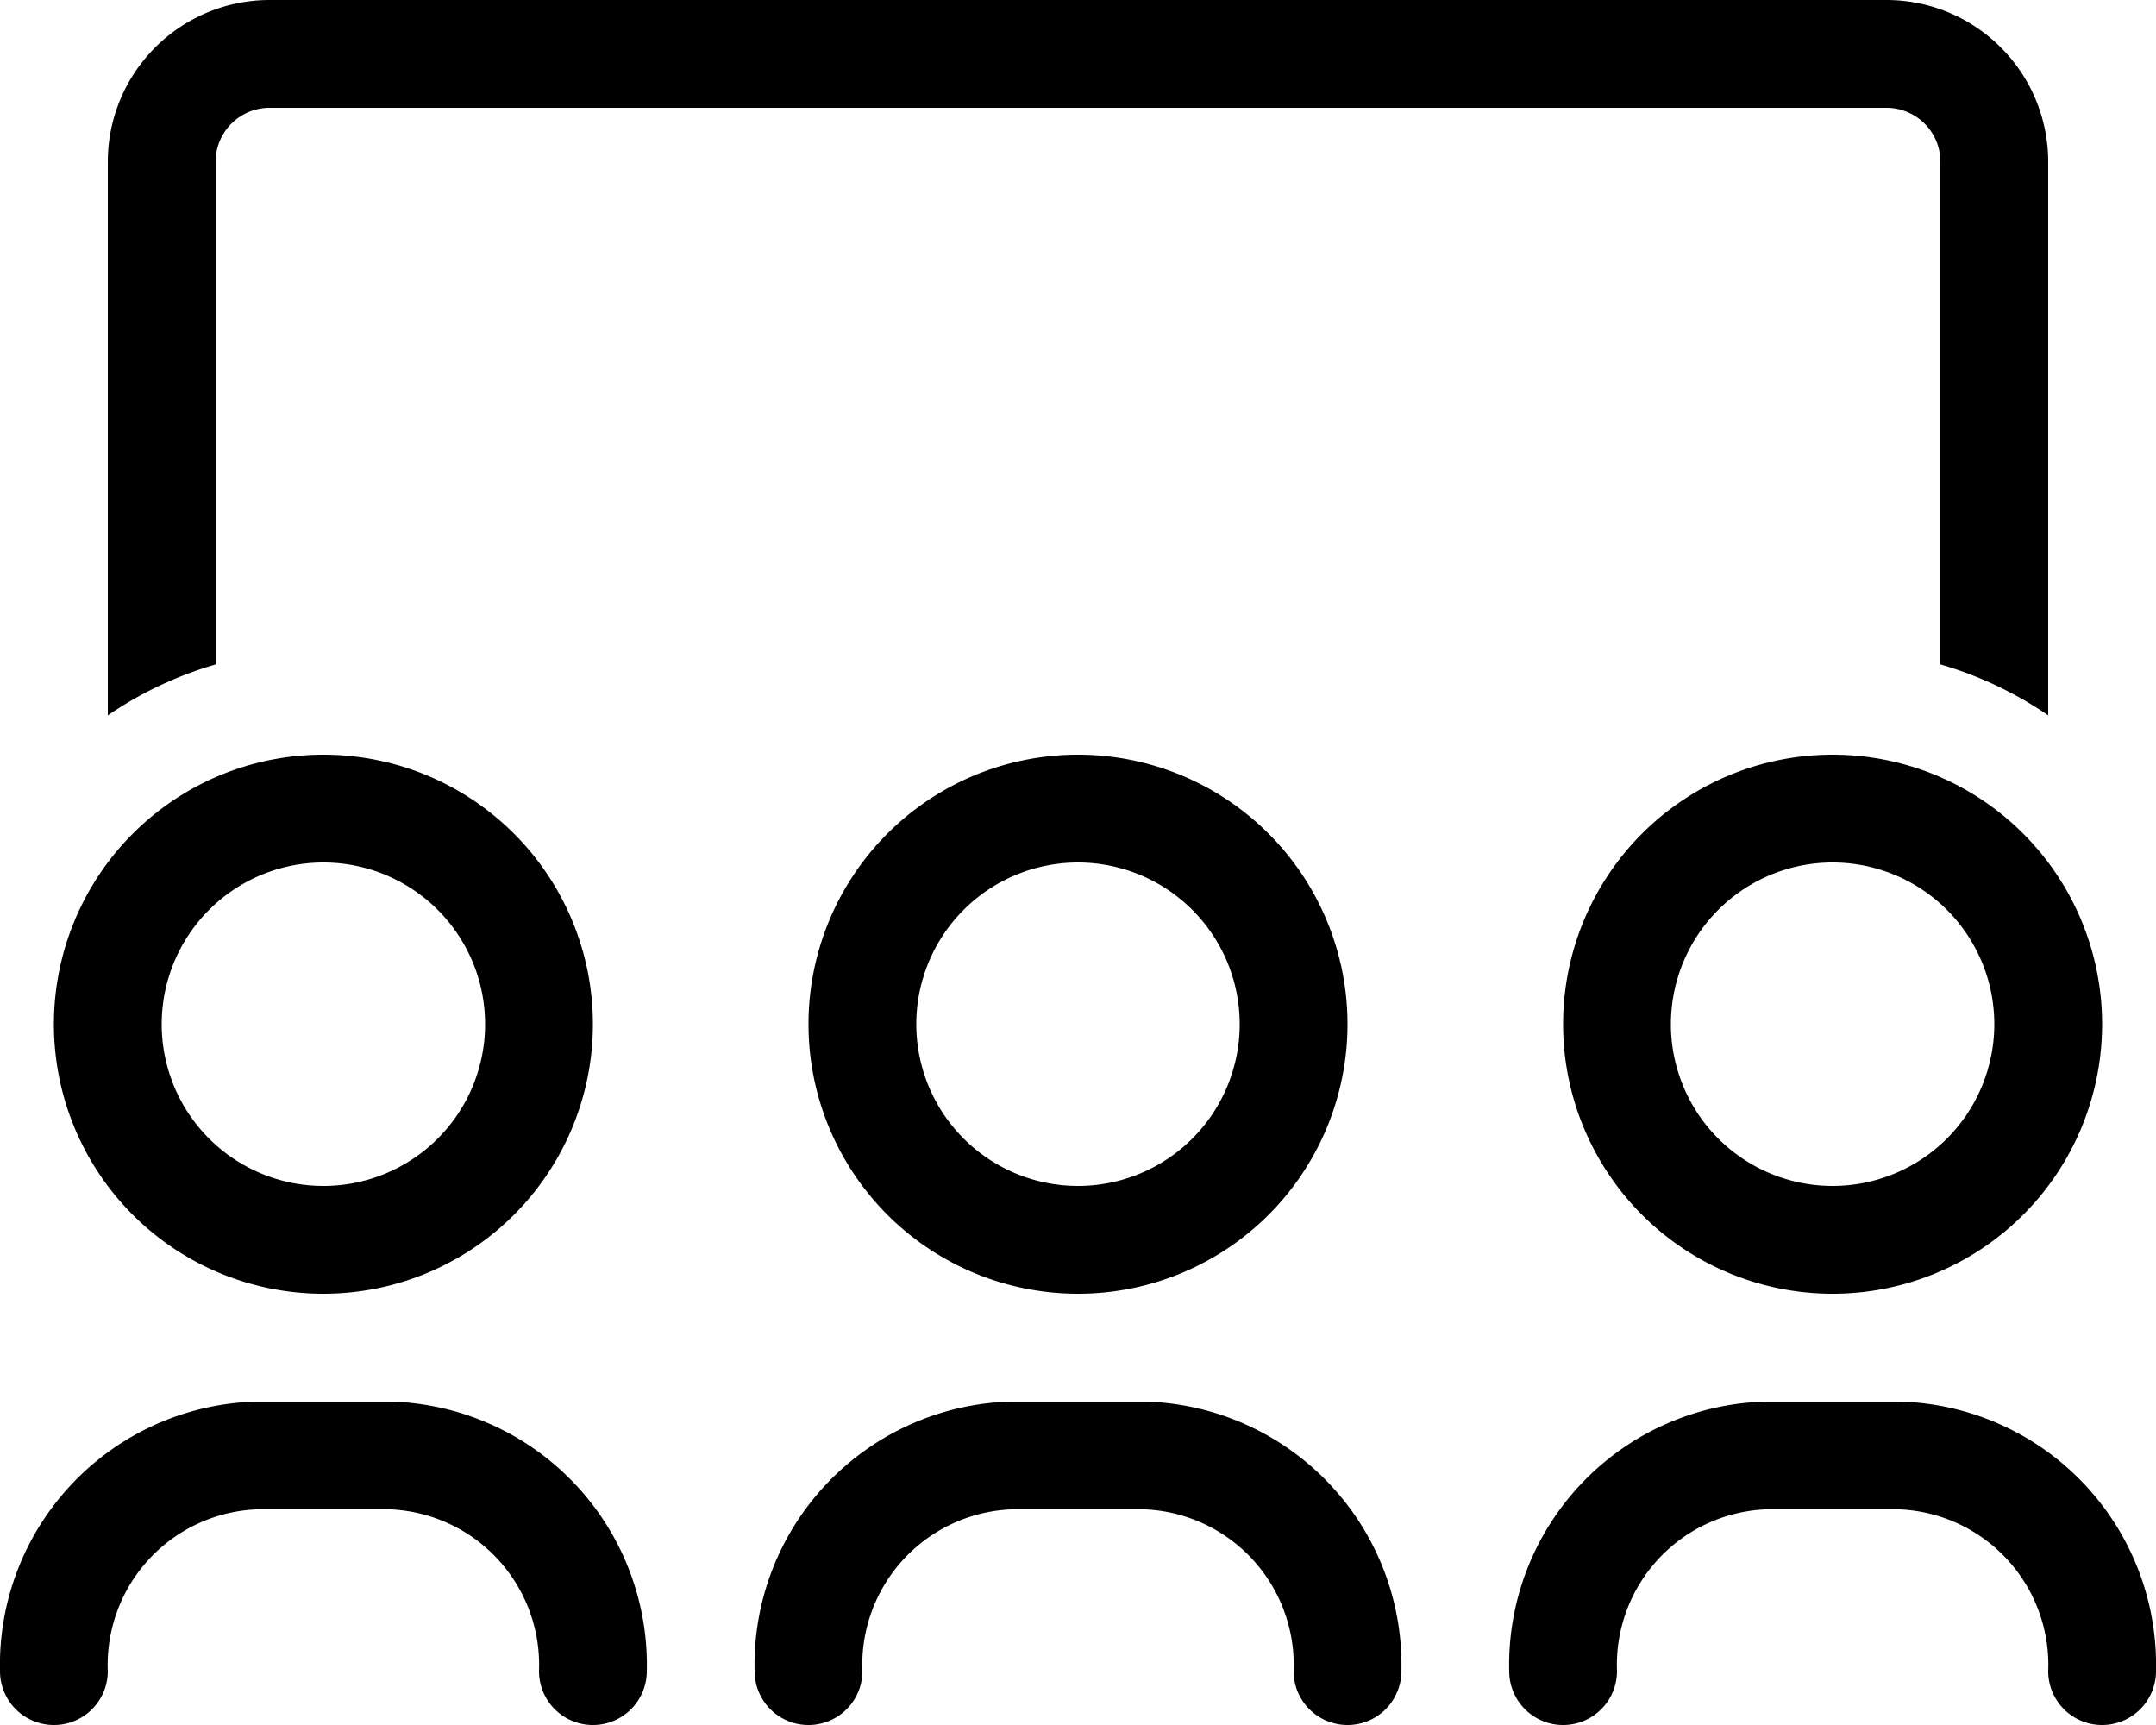 <?xml version="1.0" encoding="UTF-8"?> <svg xmlns="http://www.w3.org/2000/svg" width="50" height="40" viewBox="0 0 50 40"><path d="M622.578,408.383a1.25,1.25,0,1,1-2.5,0,3.609,3.609,0,0,0-3.437-3.75h-3.125a3.609,3.609,0,0,0-3.438,3.75,1.25,1.25,0,1,1-2.5,0,6.108,6.108,0,0,1,5.938-6.25h3.125A6.108,6.108,0,0,1,622.578,408.383Zm-13.75-15a6.25,6.25,0,1,1,6.25,6.25A6.248,6.248,0,0,1,608.828,393.383Zm3.75-8.342a8.692,8.692,0,0,0-2.5,1.181V373.383a3.754,3.754,0,0,1,3.75-3.75h37.5a3.754,3.754,0,0,1,3.75,3.75v12.838a8.7,8.7,0,0,0-2.5-1.181V373.383a1.252,1.252,0,0,0-1.25-1.25h-37.5a1.252,1.252,0,0,0-1.25,1.25Zm-1.25,8.342a3.75,3.75,0,1,0,3.75-3.75A3.751,3.751,0,0,0,611.328,393.383Zm28.75,15a1.25,1.25,0,1,1-2.5,0,3.609,3.609,0,0,0-3.437-3.75h-3.125a3.609,3.609,0,0,0-3.438,3.75,1.25,1.25,0,1,1-2.5,0,6.108,6.108,0,0,1,5.938-6.25h3.125A6.108,6.108,0,0,1,640.078,408.383Zm-7.5-21.25a6.25,6.25,0,1,1-6.25,6.25A6.248,6.248,0,0,1,632.578,387.133Zm0,2.5a3.75,3.75,0,1,0,3.75,3.75A3.751,3.751,0,0,0,632.578,389.633Zm25,18.75a1.25,1.25,0,1,1-2.5,0,3.609,3.609,0,0,0-3.437-3.75h-3.125a3.609,3.609,0,0,0-3.438,3.75,1.25,1.25,0,1,1-2.5,0,6.108,6.108,0,0,1,5.938-6.25h3.125A6.108,6.108,0,0,1,657.578,408.383Zm-1.25-15a6.25,6.25,0,1,1-6.25-6.25A6.248,6.248,0,0,1,656.328,393.383Zm-2.5,0a3.75,3.75,0,1,0-3.75,3.75A3.751,3.751,0,0,0,653.828,393.383Z" transform="translate(-607.578 -369.633)"></path></svg> 